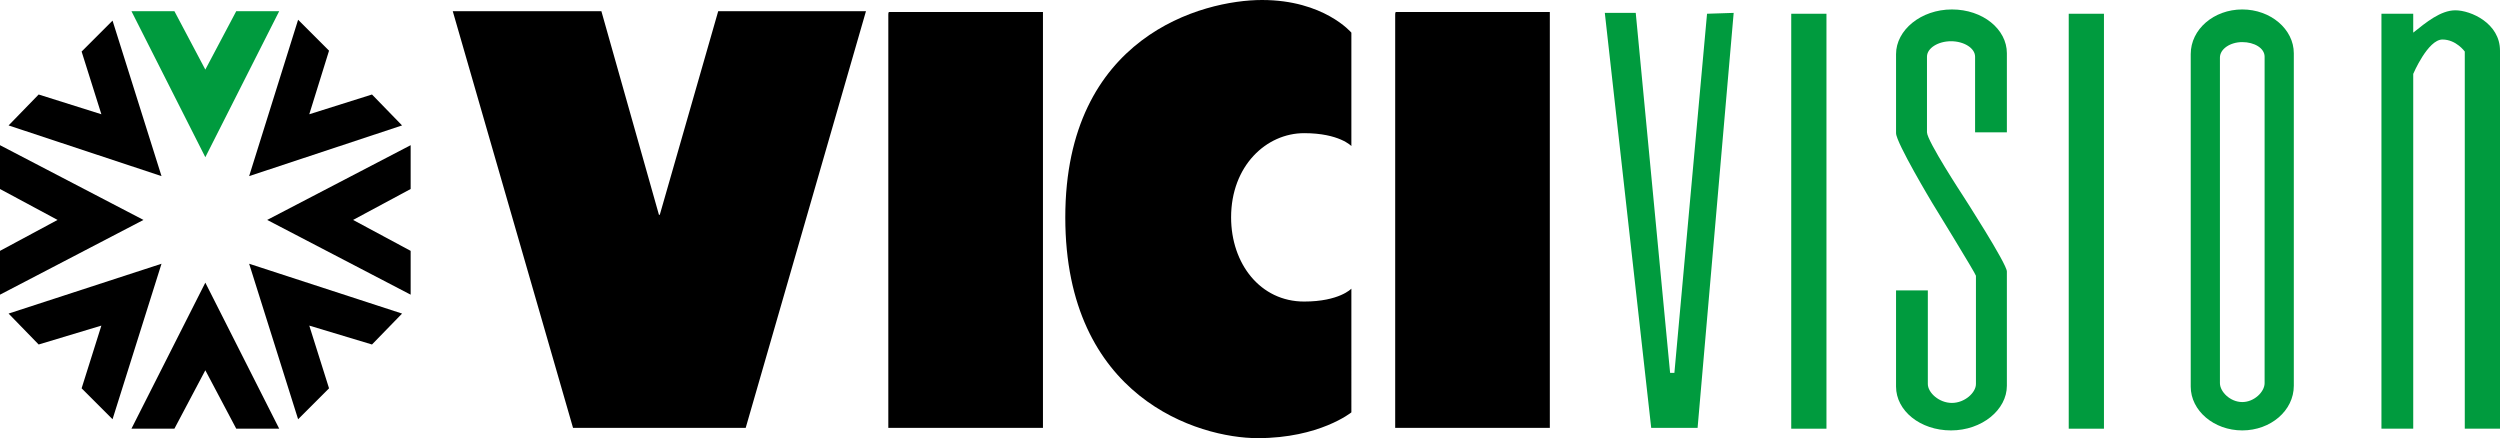 <svg xmlns="http://www.w3.org/2000/svg" xmlns:xlink="http://www.w3.org/1999/xlink" id="Calque_1" x="0px" y="0px" viewBox="0 0 291 51" style="enable-background:new 0 0 291 51;" xml:space="preserve"><style type="text/css">	.st0{fill:#009B3E;}</style><g>	<path d="M124,25.3c0,21,15.5,25.7,22.4,25.7c7.2,0,10.9-3,10.9-3V33.6c0,0-1.4,1.5-5.5,1.5c-5.1,0-8.5-4.4-8.5-9.8  c0-6,4.1-9.8,8.5-9.8c4.1,0,5.5,1.5,5.5,1.5V3.8c0,0-3.2-3.8-10.4-3.8C140,0,124,4.2,124,25.3L124,25.3z"></path>	<polygon class="st0" points="23.9,18.3 32.5,1.3 27.5,1.3 23.9,8.1 20.3,1.3 15.3,1.3  "></polygon>	<polygon points="23.9,32.9 15.3,49.9 20.3,49.9 23.9,43.1 27.5,49.9 32.5,49.9  "></polygon>	<polygon points="16.7,25.6 0,16.9 0,22 6.7,25.6 0,29.2 0,34.3  "></polygon>	<polygon points="31.1,25.6 47.8,34.3 47.8,29.2 41.1,25.6 47.8,22 47.8,16.9  "></polygon>	<polygon points="18.8,30.7 1,36.5 4.5,40.1 11.8,37.9 9.5,45.2 13.1,48.8  "></polygon>	<polygon points="29,30.7 34.7,48.8 38.3,45.2 36,37.9 43.3,40.1 46.8,36.5  "></polygon>	<polygon points="18.8,20.5 13.1,2.4 9.5,6 11.8,13.3 4.5,11 1,14.6  "></polygon>	<polygon points="29,20.5 46.8,14.6 43.3,11 36,13.3 38.3,5.9 34.7,2.3  "></polygon>	<polygon class="st0" points="186.8,1.5 192.2,49.8 197.6,49.8 201.8,1.5 198.7,1.6 194.9,43.4 194.4,43.4 190.4,1.5  "></polygon>	<rect x="208.5" y="1.6" class="st0" width="4.1" height="48.3"></rect>	<rect x="240.8" y="1.6" class="st0" width="4.1" height="48.3"></rect>	<path class="st0" d="M233.6,31.6v13.3l0,0c0,2.8-2.9,5.2-6.5,5.2c-3.6,0-6.4-2.3-6.4-5.1l0-0.1V33.8h3.7v10.9l0,0  c0,1,1.3,2.2,2.8,2.2c1.5,0,2.8-1.2,2.8-2.2l0,0V32.1c0-0.2-5.1-8.5-5.1-8.5s-4.2-7-4.2-8.1V6.3l0,0c0-2.8,2.9-5.2,6.5-5.2  c3.6,0,6.4,2.3,6.4,5.1l0,0.1v9.1h-3.7V6.6l0,0c0-1-1.3-1.8-2.8-1.8c-1.5,0-2.8,0.8-2.8,1.8l0,0v8.8c0,1,4.2,7.4,4.2,7.4  S233.6,30.7,233.6,31.6"></path>	<path class="st0" d="M291,5.9v44h-4.1v-44l0,0.1c0,0-1-1.4-2.6-1.4c-1.7,0-3.4,4-3.4,4l0,0v41.3h-3.7V1.6h3.7v2.2l0,0  c1.5-1.2,3.2-2.6,4.9-2.6C287.6,1.2,291,2.7,291,5.9L291,5.9z"></path>	<path class="st0" d="M263.6,6.6v25.5l0,0v12.5l0,0c0,1-1.2,2.2-2.6,2.2s-2.6-1.2-2.6-2.2l0,0V33.8l0-0.1l0-27l0,0  c0-1,1.2-1.8,2.6-1.8S263.6,5.6,263.6,6.6L263.6,6.6z M267,31.6V6.3l0-0.1c0-2.8-2.7-5.1-6-5.1c-3.3,0-6,2.3-6,5.2l0,0v27.2l0,0.2  v11.2l0,0.1c0,2.8,2.7,5.1,6,5.1c3.3,0,6-2.3,6-5.2l0,0L267,31.6L267,31.6z"></path>	<polygon points="83.6,1.3 76.8,25 76.7,25 70,1.3 52.7,1.3 66.7,49.8 76.7,49.8 76.8,49.8 86.8,49.8 100.8,1.3  "></polygon>	<path d="M103.4,1.7v48.1h18V1.4h-17.9C103.4,1.4,103.4,1.6,103.4,1.7"></path>	<path d="M162.4,1.7v48.1h18V1.4h-17.9C162.4,1.4,162.4,1.6,162.4,1.7"></path></g></svg>